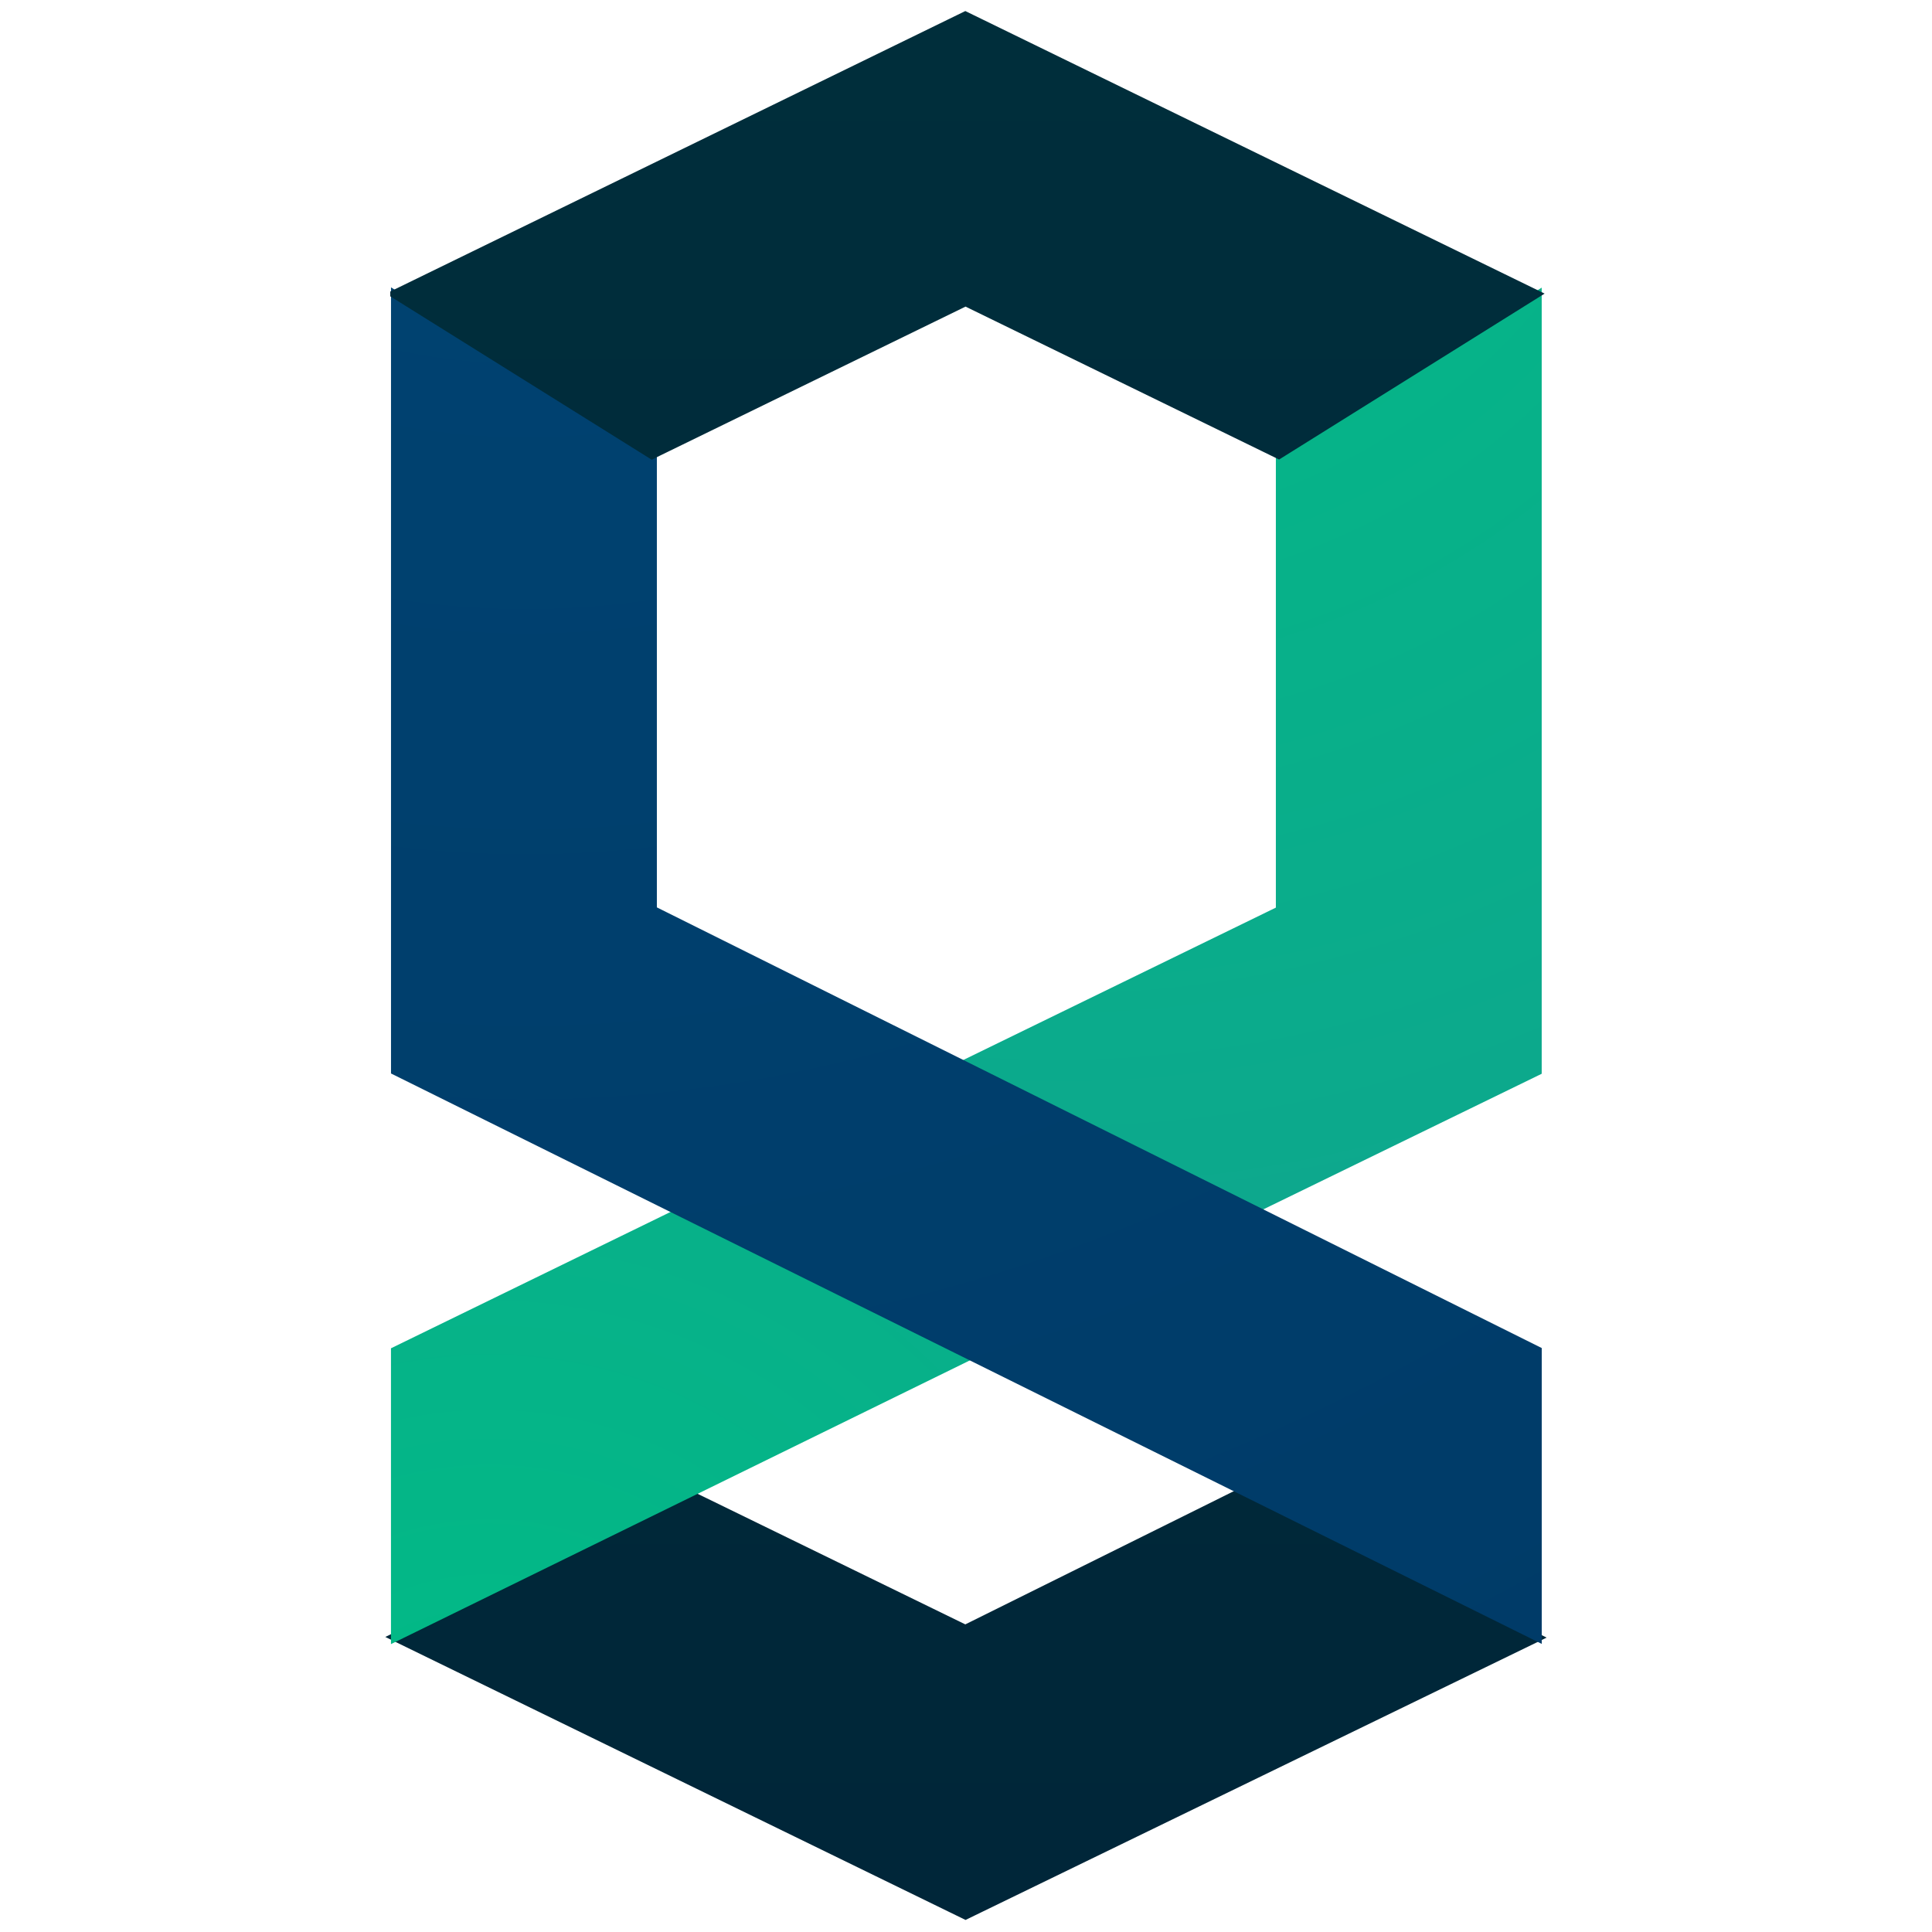 <?xml version="1.0" encoding="utf-8"?>
<!-- Generator: Adobe Illustrator 17.0.0, SVG Export Plug-In . SVG Version: 6.00 Build 0)  -->
<!DOCTYPE svg PUBLIC "-//W3C//DTD SVG 1.1//EN" "http://www.w3.org/Graphics/SVG/1.1/DTD/svg11.dtd">
<svg version="1.1" id="Layer_1" xmlns="http://www.w3.org/2000/svg" xmlns:xlink="http://www.w3.org/1999/xlink" x="0px" y="0px"
	 width="250px" height="250px" viewBox="0 0 250 250">
     <defs>
         <linearGradient id="bottom_1_" gradientUnits="userSpaceOnUse" x1="175" y1="111.872" x2="175" y2="-135.081" gradientTransform="matrix(1 0 0 -1 -50 111)">
         	<stop  offset="0" style="stop-color:#002E3B"/>
         	<stop  offset="1" style="stop-color:#002639"/>
         </linearGradient>
         <radialGradient id="right_2_" cx="63.304" cy="235.613" r="219.798" gradientUnits="userSpaceOnUse">
         	<stop  offset="0" style="stop-color:#00BC85"/>
         	<stop  offset="1" style="stop-color:#149D91"/>
         </radialGradient>
         <radialGradient id="right-2_1_" cx="186.827" cy="123.781" r="265.557" gradientTransform="matrix(1 0 0 -1 -50 111)" gradientUnits="userSpaceOnUse">
         	<stop  offset="0" style="stop-color:#00BC85"/>
         	<stop  offset="1" style="stop-color:#149D91"/>
         </radialGradient>
         <radialGradient id="left_2_" cx="118.056" cy="143.238" r="507.591" gradientTransform="matrix(1 0 0 -1 -50 111)" gradientUnits="userSpaceOnUse">
         	<stop  offset="0" style="stop-color:#004473"/>
         	<stop  offset="1" style="stop-color:#00345F"/>
         </radialGradient>
         <linearGradient id="top_1_" gradientUnits="userSpaceOnUse" x1="174.922" y1="110.614" x2="174.922" y2="-135.09" gradientTransform="matrix(1 0 0 -1 -50 111)">
         	<stop  offset="0" style="stop-color:#002E3B"/>
         	<stop  offset="1" style="stop-color:#002639"/>
         </linearGradient>
     </defs>
<polygon id="bottom" fill="url(#bottom_1_)" stroke="url(#bottom_1_)" points="124.913,210.751 89.063,193.264 89.103,193.245 89.093,193.24 51,211.82 
	124.941,247.884 199,211.9 160.771,192.962 "/>
<polygon id="right_1_" fill="url(#right_2_)" stroke="url(#right_2_)" points="51.091,211.945 51.091,174.781 87.749,156.903 125.455,175.5 "/>
<polygon id="right-2" fill="url(#right-2_1_)" stroke="url(#right-2_1_)" points="165.596,58.995 165.596,117.758 165.596,117.758 165.596,117.758 
	124.611,137.737 162.301,156.506 198.996,138.632 198.996,38.123 "/>
<polygon id="left_1_" fill="url(#left_2_)" stroke="url(#left_2_)" points="199,211.912 199,211.912 199,174.746 84.498,117.723 84.498,58.96 
	51.096,38.088 51.096,138.597 "/>
<polygon id="top" fill="url(#top_1_)" stroke="url(#top_1_)" points="84.396,58.904 84.396,58.892 124.939,39.118 165.485,58.892 198.844,38.046 
	124.912,1.985 51,38.035 51,38.067 84.368,58.918 "/>
</svg>
